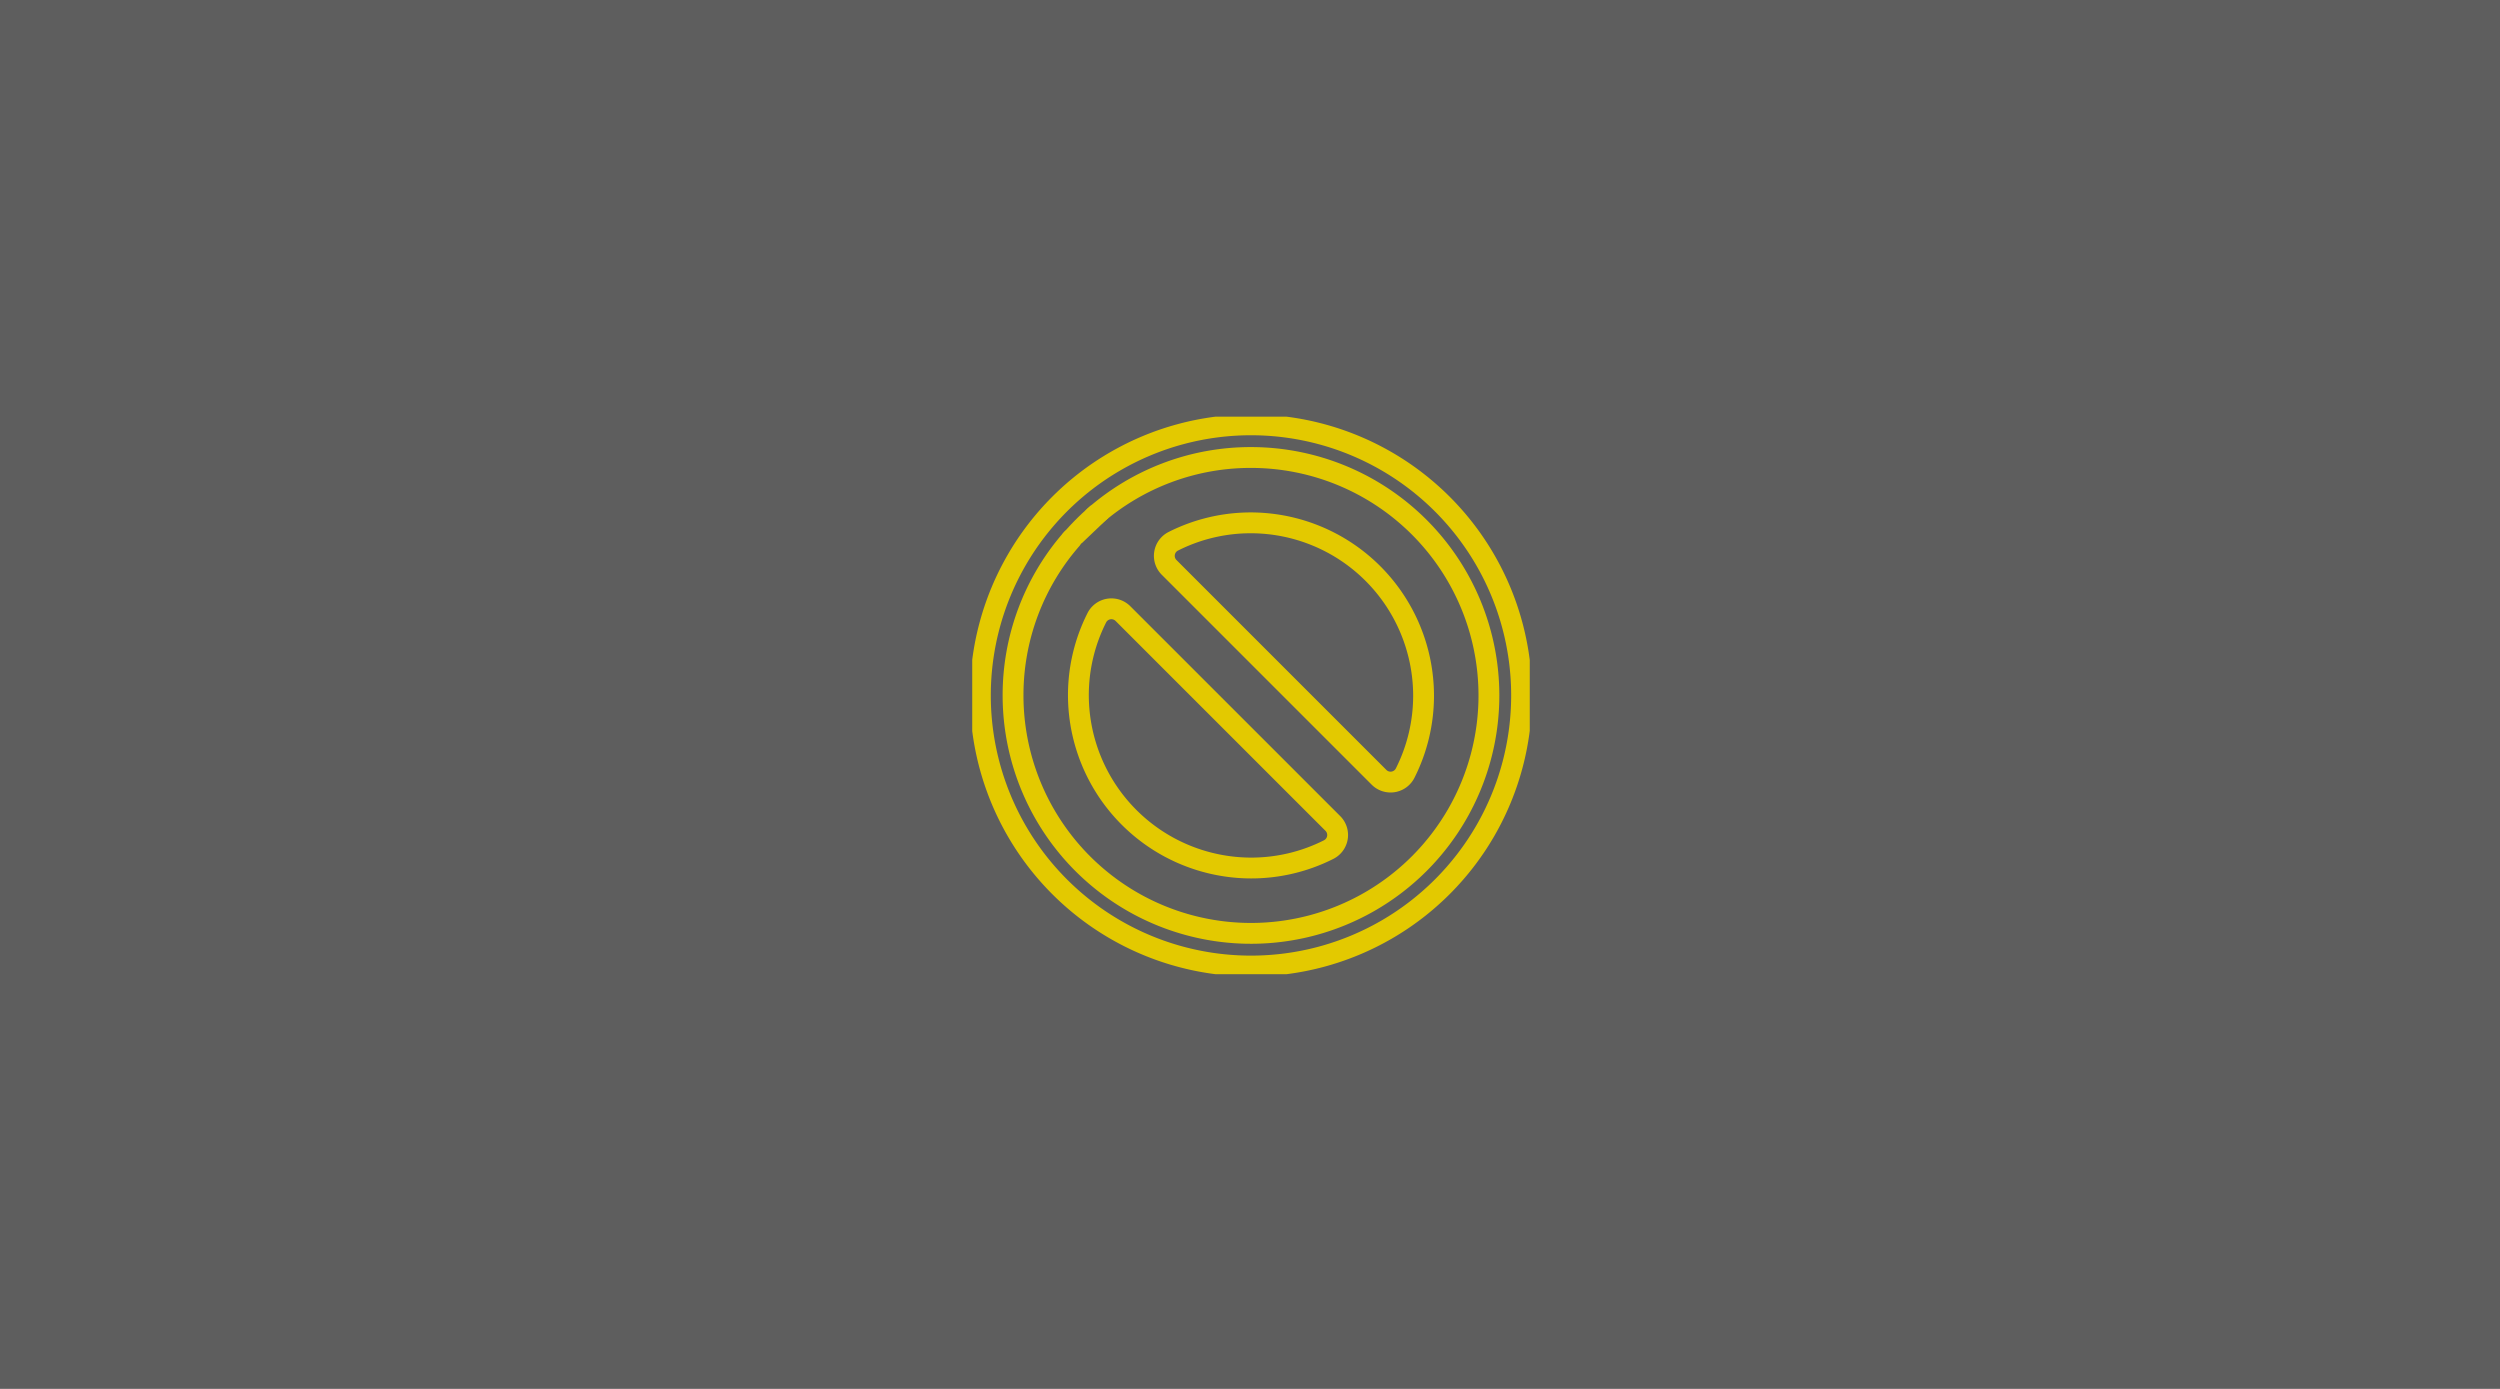 <svg xmlns="http://www.w3.org/2000/svg" xmlns:xlink="http://www.w3.org/1999/xlink" width="360" height="200" viewBox="0 0 360 200"><defs><clipPath id="a"><path d="M0-682.665H80.284v80.284H0Z" transform="translate(0 682.665)"/></clipPath></defs><g transform="translate(-973 -3335)"><rect width="360" height="200" transform="translate(973 3335)" fill="#5e5e5e"/><g transform="translate(1113 3395)"><g transform="translate(0)"><g clip-path="url(#a)"><g transform="translate(1.176 1.176)"><path d="M-584.733-292.366A38.966,38.966,0,0,1-623.7-253.4a38.966,38.966,0,0,1-38.966-38.966A38.966,38.966,0,0,1-623.7-331.333,38.966,38.966,0,0,1-584.733-292.366Z" transform="translate(662.665 331.333)" fill="rgba(0,0,0,0)" stroke="#e3c900" stroke-linecap="round" stroke-linejoin="round" stroke-miterlimit="10" stroke-width="3"/></g><g transform="translate(27.667 15.289)"><path d="M-260.159-270.425a24.748,24.748,0,0,0,2.655-11.188,24.914,24.914,0,0,0-24.854-24.854,24.745,24.745,0,0,0-11.188,2.655,2.351,2.351,0,0,0-.6,3.761l30.223,30.223A2.352,2.352,0,0,0-260.159-270.425Z" transform="translate(294.832 306.467)" fill="rgba(0,0,0,0)" stroke="#e3c900" stroke-linecap="round" stroke-linejoin="round" stroke-miterlimit="10" stroke-width="3"/></g><g transform="translate(15.288 27.667)"><path d="M-19.922-9.655A24.747,24.747,0,0,0-22.577,1.533,24.914,24.914,0,0,0,2.277,26.386a24.743,24.743,0,0,0,11.188-2.655,2.351,2.351,0,0,0,.6-3.761L-16.161-10.252A2.352,2.352,0,0,0-19.922-9.655Z" transform="translate(22.577 10.942)" fill="rgba(0,0,0,0)" stroke="#e3c900" stroke-linecap="round" stroke-linejoin="round" stroke-miterlimit="10" stroke-width="3"/></g><g transform="translate(5.88 5.88)"><path d="M-63.248-88.205A34.128,34.128,0,0,0-71.677-65.7,34.262,34.262,0,0,0-37.415-31.437,34.262,34.262,0,0,0-3.153-65.7,34.262,34.262,0,0,0-37.415-99.961a34.128,34.128,0,0,0-22.506,8.43" transform="translate(71.677 99.961)" fill="rgba(0,0,0,0)" stroke="#e3c900" stroke-linecap="round" stroke-linejoin="round" stroke-miterlimit="10" stroke-width="3"/></g></g></g></g><path d="M-4873.872-2369.235a37.316,37.316,0,0,0-4.1,4.1c-.722,1.135,2.725,1.382,2.725,1.382l3.824-3.648Z" transform="translate(6004 5777)" fill="#e3c900"/></g></svg>